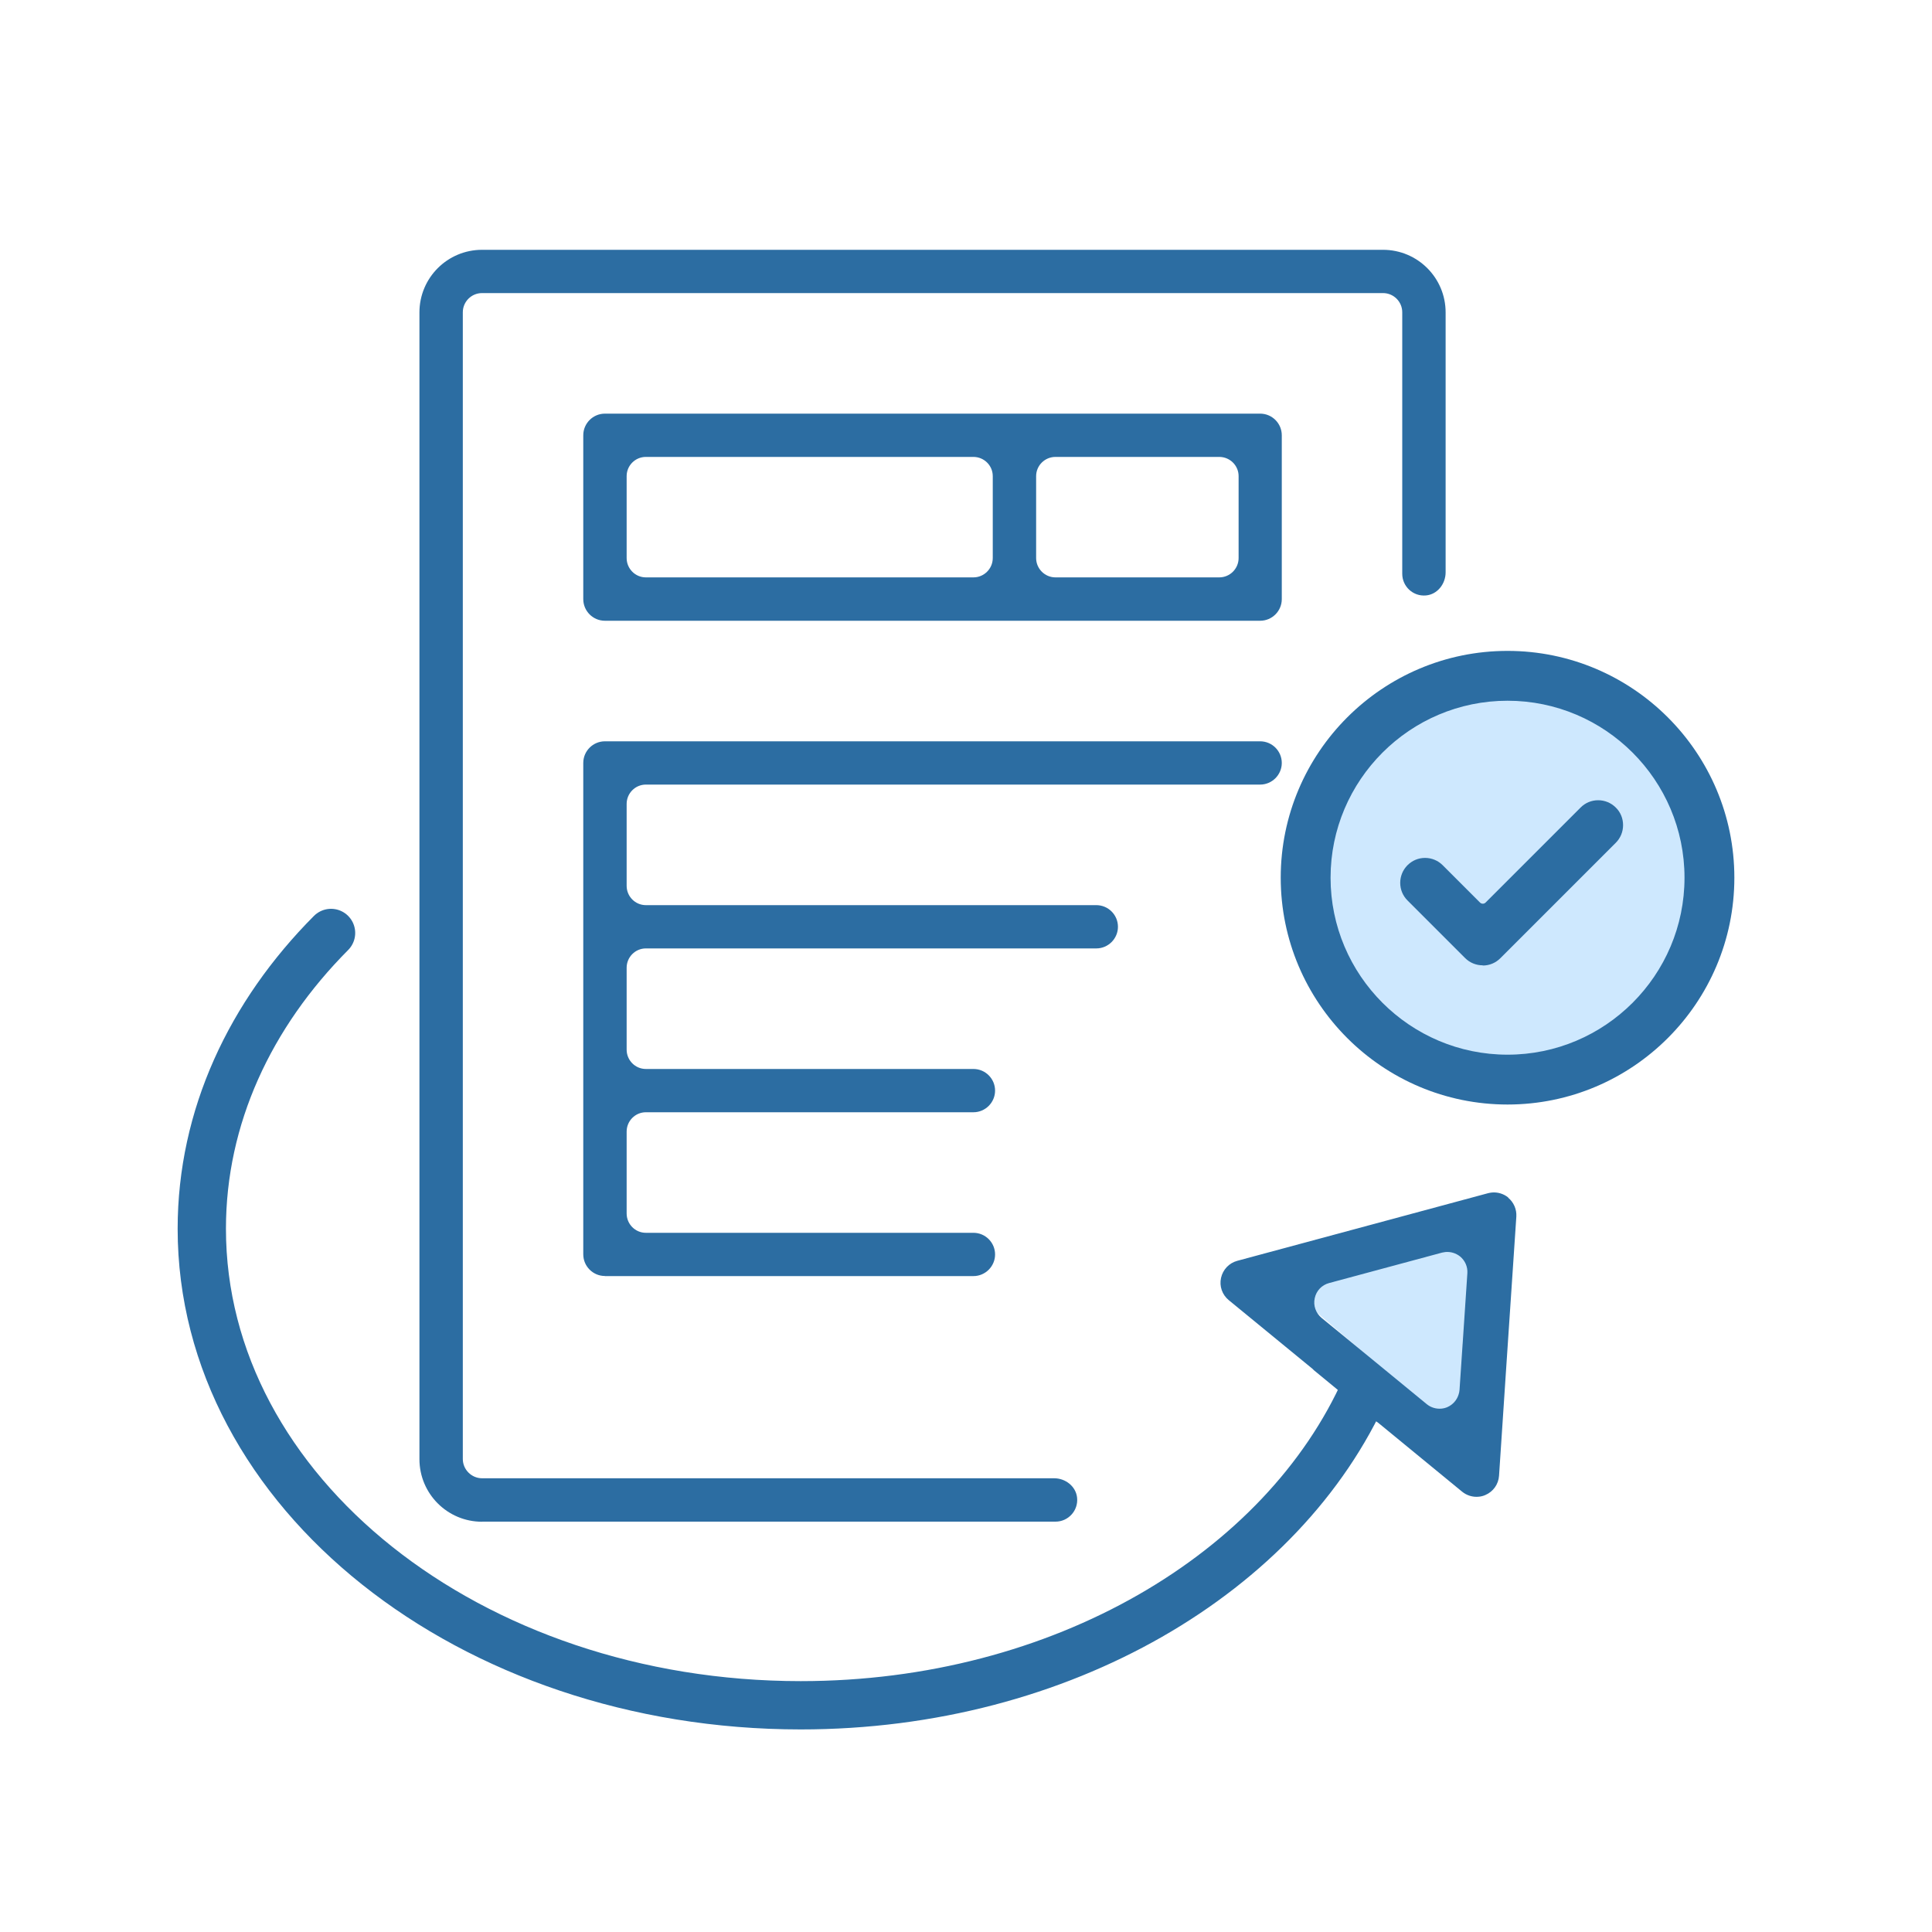 <?xml version="1.0" encoding="UTF-8"?>
<svg id="Livello_1" data-name="Livello 1" xmlns="http://www.w3.org/2000/svg" viewBox="0 0 200 200">
  <defs>
    <style>
      .cls-1 {
        fill: #cee8fe;
      }

      .cls-2, .cls-3 {
        fill: none;
      }

      .cls-4 {
        fill: #2c6da2;
      }

      .cls-3 {
        stroke: #2c6da2;
        stroke-linecap: round;
        stroke-miterlimit: 10;
        stroke-width: 5px;
      }
    </style>
  </defs>
  <path class="cls-4" d="M49.9,157.53c-3.58,0-6.48-2.9-6.48-6.48V32.34c0-3.58,2.9-6.48,6.48-6.48h93.27c3.58,0,6.48,2.9,6.48,6.48v26.91c0,1.19-.85,2.29-2.04,2.39-1.33.12-2.45-.93-2.45-2.24v-27.07c0-1.1-.89-1.99-1.99-1.99H49.9c-1.1,0-1.99.89-1.99,1.99v118.7c0,1.1.9,2,2,2h59.22c1.17,0,2.25.84,2.37,2.01.14,1.34-.92,2.48-2.23,2.48h-59.35Z"/>
  <path class="cls-4" d="M62.62,64.26c-1.24,0-2.24-1.01-2.24-2.24v-16.96c0-1.24,1.01-2.24,2.24-2.24h67.83c1.24,0,2.24,1.01,2.24,2.24v16.96c0,1.24-1.01,2.24-2.24,2.24H62.62ZM109.26,47.3c-1.1,0-2,.89-2,1.99v8.48c0,1.1.9,2,2,2h16.96c1.1,0,2-.9,2-2v-8.48c0-1.1-.9-1.99-2-1.99h-16.96ZM66.86,47.3c-1.1,0-1.99.89-1.99,1.99v8.48c0,1.1.89,2,1.99,2h33.91c1.1,0,2-.9,2-2v-8.48c0-1.1-.9-1.99-2-1.99h-33.91Z"/>
  <path class="cls-4" d="M62.62,132.09c-1.24,0-2.24-1.01-2.24-2.24v-50.87c0-1.24,1.01-2.24,2.24-2.24h67.83c1.24,0,2.24,1.01,2.24,2.24s-1.01,2.24-2.24,2.24h-63.59c-1.1,0-1.99.9-1.99,2v8.48c0,1.1.89,2,1.99,2h46.63c1.24,0,2.24,1.01,2.24,2.24s-1.01,2.24-2.24,2.24h-46.63c-1.1,0-1.99.9-1.99,2v8.48c0,1.1.89,2,1.99,2h33.91c1.24,0,2.24,1.01,2.24,2.24s-1.01,2.24-2.24,2.24h-33.91c-1.1,0-1.99.9-1.99,2v8.48c0,1.1.89,2,1.99,2h33.91c1.24,0,2.24,1.01,2.24,2.24s-1.01,2.24-2.24,2.24h-38.15Z"/>
  <polygon class="cls-1" points="153.89 125.97 132.3 132.43 151.77 149.1 153.89 125.97"/>
  <g>
    <path class="cls-2" d="M149.62,129.58s-.31.05-.34.06l-11.69,3.15c-.76.2-1.33.81-1.49,1.57-.17.76.11,1.55.71,2.04l3.64,2.98,3.62,2.97,3.63,2.98c.43.35.97.52,1.52.46.21-.02.42-.08.62-.16.56-.24.97-.72,1.15-1.29.05-.16.09-.32.1-.49l.32-4.76.49-7.33c.05-.67-.24-1.32-.75-1.75-.43-.35-.97-.52-1.53-.46Z"/>
    <path class="cls-4" d="M156.14,123.97c-.48-.39-1.1-.58-1.71-.52-.13.01-.25.04-.39.07l-25.96,7c-.85.23-1.49.91-1.68,1.77-.19.86.12,1.74.8,2.3l8.67,7.11c.06.05.1.1.15.15l6.43,5.29c.09.05.17.1.25.17l8.66,7.11c.48.39,1.1.58,1.71.52.24-.02.48-.08.7-.18.81-.35,1.35-1.11,1.41-1.99l.37-5.57.35-5.28,1.07-15.97c.05-.76-.27-1.49-.85-1.97ZM151.41,139.12l-.32,4.76c-.01.17-.05.33-.1.49-.18.57-.59,1.04-1.15,1.29-.2.09-.41.14-.62.16-.55.05-1.09-.11-1.52-.46l-3.63-2.98-3.62-2.97-3.64-2.98c-.6-.5-.88-1.28-.71-2.04.16-.77.73-1.37,1.49-1.57l11.69-3.15s.31-.06.34-.06c.55-.05,1.09.11,1.53.46.52.43.8,1.08.75,1.75l-.49,7.33Z"/>
  </g>
  <path class="cls-3" d="M141.37,143.63c-8.51,19.17-31.48,32.9-58.48,32.9-34.24,0-62-22.09-62-49.33,0-11.57,5-22.2,13.38-30.62"/>
  <circle class="cls-1" cx="157.34" cy="90.75" r="20"/>
  <g>
    <path class="cls-4" d="M153.49,99.93c-.69,0-1.34-.27-1.82-.75l-5.97-5.97c-.49-.49-.75-1.14-.75-1.82s.27-1.34.75-1.82c.49-.49,1.13-.76,1.82-.76s1.34.27,1.83.76l3.86,3.86c.08.08.18.12.29.12s.21-.04.29-.12l9.83-9.83c.48-.49,1.13-.76,1.82-.76s1.34.27,1.83.76c.49.48.75,1.13.75,1.82s-.27,1.34-.76,1.83l-11.94,11.94c-.49.49-1.13.76-1.82.76Z"/>
    <path class="cls-4" d="M153.49,98.93c-.42,0-.82-.16-1.12-.46l-5.97-5.97c-.3-.3-.46-.7-.46-1.12s.16-.82.46-1.12c.3-.3.7-.46,1.12-.46s.82.16,1.12.46l3.86,3.86c.27.27.62.41.99.41s.73-.15.99-.41l9.83-9.83c.3-.3.69-.46,1.12-.46s.82.16,1.12.46c.3.3.46.69.46,1.12s-.16.82-.46,1.12l-11.94,11.94c-.3.3-.7.46-1.12.46Z"/>
    <path class="cls-4" d="M156.06,114.34c-12.95,0-23.48-10.53-23.48-23.48s10.53-23.48,23.48-23.48,23.48,10.53,23.48,23.48-10.53,23.48-23.48,23.48ZM156.06,72.54c-10.1,0-18.32,8.22-18.32,18.32s8.22,18.32,18.32,18.32,18.32-8.22,18.32-18.32-8.22-18.32-18.32-18.32Z"/>
    <path class="cls-4" d="M156.06,113.34c-12.39,0-22.48-10.08-22.48-22.48s10.08-22.48,22.48-22.48,22.48,10.08,22.48,22.48-10.08,22.48-22.48,22.48ZM156.06,71.54c-10.65,0-19.32,8.67-19.32,19.32s8.67,19.32,19.32,19.32,19.32-8.67,19.32-19.32-8.67-19.32-19.32-19.32Z"/>
  </g>
</svg>